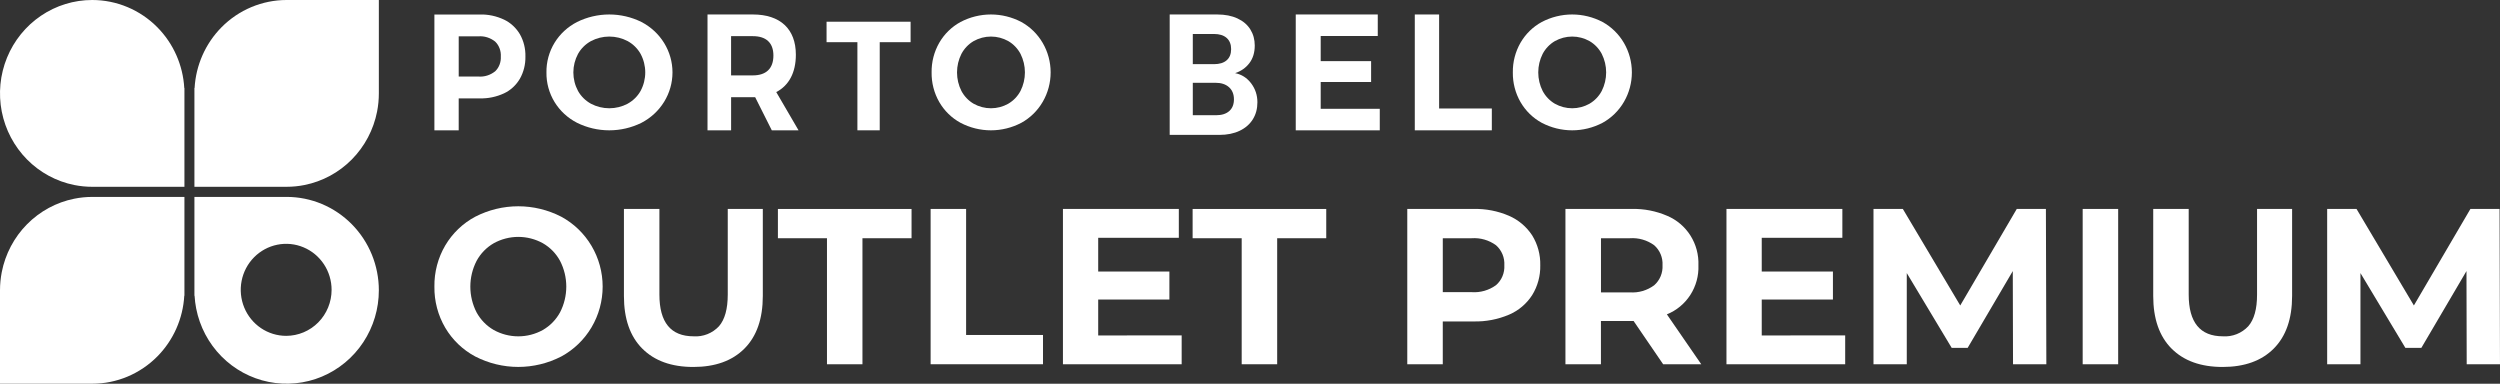 <svg width="215" height="33" viewBox="0 0 215 33" fill="none" xmlns="http://www.w3.org/2000/svg">
<rect x="0" y="0" width="215" height="33" fill="#333333" stroke="none"/>
<g clip-path="url(#clip0_2207_15256)">
<path d="M15.861 8.042V16.065H7.941C7.421 16.065 6.899 16.014 6.384 15.911C4.846 15.601 3.432 14.836 2.323 13.713C1.214 12.589 0.459 11.158 0.152 9.6C-0.154 8.042 0.003 6.427 0.603 4.959C1.204 3.491 2.22 2.237 3.524 1.354C4.828 0.471 6.362 0 7.93 0C10.034 0 12.051 0.846 13.538 2.352C14.918 3.75 15.737 5.61 15.848 7.573L15.861 7.559V8.023C15.861 8.026 15.861 8.029 15.861 8.032C15.861 8.035 15.861 8.039 15.861 8.042Z" fill="white"/>
<path d="M7.931 16.934H15.861L15.861 24.967L15.861 25.44L15.848 25.426C15.738 27.389 14.919 29.249 13.538 30.647C12.051 32.153 10.034 33 7.931 33H0V24.967C3.14539e-05 24.444 0.051 23.919 0.152 23.4C0.458 21.842 1.214 20.411 2.323 19.288C3.432 18.165 4.845 17.399 6.383 17.09C6.896 16.986 7.414 16.935 7.932 16.935L7.931 16.934Z" fill="white"/>
<path d="M16.72 7.559L16.734 7.574C16.845 5.611 17.664 3.75 19.044 2.352C20.531 0.846 22.548 0 24.651 2.17055e-08C24.651 -2.71319e-08 24.652 2.17055e-08 24.652 2.17055e-08H32.581V8.032C32.581 8.556 32.531 9.081 32.429 9.599C32.123 11.157 31.367 12.588 30.258 13.712C29.149 14.835 27.736 15.6 26.198 15.909C25.686 16.013 25.167 16.064 24.65 16.064L24.651 16.065H16.72V7.559Z" fill="white"/>
<path fill-rule="evenodd" clip-rule="evenodd" d="M24.65 16.934C24.65 16.934 24.651 16.934 24.651 16.934C26.754 16.934 28.771 17.781 30.258 19.287C31.745 20.794 32.581 22.837 32.581 24.967C32.581 26.556 32.116 28.109 31.244 29.43C30.373 30.75 29.134 31.78 27.685 32.388C26.236 32.995 24.641 33.154 23.103 32.844C21.564 32.534 20.151 31.769 19.042 30.646C17.933 29.522 17.178 28.091 16.872 26.533C16.8 26.166 16.754 25.796 16.733 25.426L16.72 25.44V16.934H24.65ZM22.441 28.217C23.084 28.651 23.839 28.883 24.612 28.883C25.648 28.882 26.641 28.465 27.373 27.724C28.105 26.982 28.517 25.977 28.517 24.928C28.517 24.145 28.289 23.38 27.86 22.729C27.43 22.078 26.82 21.57 26.106 21.271C25.392 20.971 24.607 20.892 23.849 21.045C23.091 21.198 22.395 21.575 21.848 22.128C21.302 22.681 20.929 23.387 20.779 24.154C20.628 24.922 20.706 25.718 21.001 26.441C21.297 27.164 21.798 27.782 22.441 28.217Z" fill="white"/>
<path d="M40.873 30.659C39.805 30.091 38.912 29.236 38.292 28.188C37.664 27.118 37.341 25.893 37.359 24.648C37.341 23.404 37.664 22.178 38.292 21.108C38.912 20.06 39.805 19.205 40.873 18.636C42.019 18.047 43.286 17.74 44.571 17.74C45.855 17.74 47.122 18.047 48.268 18.636C49.343 19.218 50.243 20.084 50.87 21.143C51.497 22.201 51.828 23.413 51.828 24.648C51.828 25.882 51.497 27.094 50.87 28.153C50.243 29.212 49.343 30.078 48.268 30.659C47.122 31.248 45.855 31.556 44.571 31.556C43.286 31.556 42.019 31.248 40.873 30.659M46.685 28.378C47.307 28.021 47.819 27.496 48.164 26.862C48.517 26.178 48.701 25.419 48.701 24.648C48.701 23.877 48.517 23.117 48.164 22.434C47.82 21.799 47.307 21.274 46.685 20.917C46.038 20.56 45.312 20.373 44.575 20.373C43.838 20.373 43.113 20.56 42.465 20.917C41.842 21.275 41.329 21.801 40.985 22.438C40.633 23.121 40.449 23.88 40.449 24.651C40.449 25.422 40.633 26.182 40.985 26.865C41.33 27.499 41.842 28.024 42.464 28.381C43.111 28.738 43.836 28.925 44.574 28.925C45.311 28.925 46.036 28.738 46.683 28.381" fill="white"/>
<path d="M55.23 29.975C54.181 28.917 53.657 27.41 53.658 25.452V17.97H56.709V25.336C56.709 27.727 57.689 28.922 59.648 28.923C60.053 28.951 60.459 28.887 60.837 28.737C61.215 28.587 61.555 28.354 61.834 28.055C62.335 27.476 62.586 26.57 62.587 25.336V17.97H65.602V25.45C65.602 27.408 65.077 28.915 64.028 29.972C62.978 31.029 61.512 31.558 59.63 31.559C57.745 31.559 56.279 31.03 55.23 29.972" fill="white"/>
<path d="M71.12 20.488H66.9V17.971H78.393V20.488H74.171V31.327H71.12V20.488Z" fill="white"/>
<path d="M80.033 17.969H83.085V28.808H89.698V31.325H80.033V17.969Z" fill="white"/>
<path d="M101.623 28.846V31.327H91.413V17.969H101.379V20.45H94.445V23.35H100.568V25.757H94.445V28.848L101.623 28.846Z" fill="white"/>
<path d="M106.785 20.488H102.565V17.971H114.057V20.488H109.837V31.326H106.785L106.785 20.488Z" fill="white"/>
<path d="M129.778 18.561C130.587 18.913 131.278 19.496 131.765 20.239C132.242 21.01 132.485 21.906 132.463 22.815C132.483 23.722 132.24 24.614 131.765 25.382C131.282 26.13 130.59 26.714 129.778 27.061C128.815 27.47 127.779 27.669 126.735 27.644H124.079V31.327H121.026V17.969H126.735C127.78 17.945 128.817 18.146 129.778 18.561M128.657 24.525C128.898 24.315 129.088 24.052 129.212 23.756C129.336 23.459 129.391 23.138 129.373 22.817C129.392 22.492 129.338 22.168 129.214 21.869C129.089 21.569 128.899 21.303 128.657 21.09C128.05 20.649 127.31 20.436 126.565 20.488H124.08V25.125H126.565C127.31 25.177 128.05 24.965 128.657 24.524" fill="white"/>
<path d="M143.032 31.327L140.489 27.606H137.68V31.327H134.628V17.969H140.337C141.381 17.944 142.418 18.146 143.379 18.561C144.202 18.908 144.901 19.501 145.381 20.262C145.861 21.023 146.099 21.914 146.064 22.817C146.099 23.718 145.856 24.607 145.37 25.363C144.884 26.118 144.179 26.702 143.351 27.034L146.309 31.327H143.032ZM142.26 21.09C141.654 20.649 140.914 20.436 140.169 20.488H137.684V25.144H140.169C140.915 25.197 141.656 24.98 142.26 24.533C142.501 24.321 142.69 24.056 142.815 23.759C142.939 23.461 142.994 23.139 142.977 22.816C142.996 22.492 142.941 22.168 142.817 21.868C142.693 21.569 142.502 21.302 142.26 21.09" fill="white"/>
<path d="M158.686 28.846V31.327H148.476V17.969H158.443V20.45H151.509V23.35H157.632V25.757H151.509V28.848L158.686 28.846Z" fill="white"/>
<path d="M173.12 31.327L173.1 23.312L169.22 29.915H167.844L163.983 23.484V31.327H161.12V17.969H163.644L168.581 26.27L173.442 17.969H175.948L175.986 31.327H173.12Z" fill="white"/>
<path d="M182.162 17.969H179.11V31.327H182.162V17.969Z" fill="white"/>
<path d="M186.749 29.975C185.701 28.917 185.177 27.41 185.177 25.452V17.97H188.228V25.336C188.228 27.727 189.208 28.922 191.167 28.923C191.572 28.951 191.978 28.887 192.356 28.737C192.733 28.587 193.074 28.354 193.353 28.055C193.857 27.476 194.108 26.57 194.106 25.336V17.97H197.121V25.45C197.121 27.408 196.597 28.915 195.548 29.972C194.499 31.029 193.033 31.558 191.15 31.559C189.265 31.559 187.798 31.03 186.749 29.972" fill="white"/>
<path d="M212.136 31.327L212.117 23.312L208.237 29.915H206.861L202.999 23.484V31.327H200.136V17.969H202.661L207.594 26.27L212.456 17.969H214.962L214.999 31.327H212.136Z" fill="white"/>
<path d="M73.737 3.628H71.084V1.868H78.311V3.628H75.656V11.207H73.737V3.628Z" fill="white"/>
<path d="M64.945 8.361H62.875V11.208H60.846V1.245H64.752C67.105 1.245 68.444 2.498 68.444 4.703C68.444 6.241 67.852 7.35 66.758 7.919L68.675 11.208H66.375L64.945 8.361ZM64.751 6.483C65.869 6.483 66.513 5.913 66.513 4.775C66.513 3.665 65.869 3.11 64.751 3.11H62.873V6.483L64.751 6.483Z" fill="white"/>
<path d="M49.627 10.561C48.827 10.152 48.158 9.535 47.694 8.779C47.223 8.008 46.981 7.124 46.995 6.227C46.981 5.33 47.223 4.446 47.694 3.674C48.158 2.918 48.827 2.302 49.627 1.892C50.486 1.467 51.435 1.245 52.397 1.245C53.36 1.245 54.309 1.467 55.167 1.892C55.973 2.311 56.647 2.936 57.116 3.699C57.586 4.463 57.834 5.336 57.834 6.226C57.834 7.117 57.586 7.99 57.116 8.754C56.647 9.517 55.973 10.142 55.167 10.561C54.309 10.986 53.36 11.208 52.397 11.208C51.435 11.208 50.486 10.986 49.627 10.561M53.981 8.916C54.447 8.659 54.831 8.281 55.089 7.823C55.354 7.33 55.492 6.783 55.492 6.227C55.492 5.671 55.354 5.123 55.089 4.63C54.831 4.172 54.448 3.794 53.981 3.536C53.496 3.279 52.953 3.144 52.401 3.144C51.849 3.144 51.305 3.279 50.82 3.536C50.353 3.794 49.969 4.174 49.711 4.633C49.447 5.126 49.309 5.673 49.309 6.229C49.309 6.785 49.447 7.333 49.711 7.825C49.969 8.283 50.353 8.661 50.819 8.919C51.304 9.176 51.847 9.311 52.4 9.311C52.952 9.311 53.495 9.176 53.98 8.919" fill="white"/>
<path d="M43.349 1.688C43.903 1.95 44.376 2.385 44.709 2.94C45.036 3.514 45.202 4.182 45.186 4.861C45.2 5.536 45.034 6.202 44.709 6.775C44.379 7.332 43.905 7.768 43.349 8.027C42.69 8.332 41.98 8.48 41.266 8.461H39.448V11.208H37.358V1.247H41.266C41.981 1.228 42.691 1.379 43.349 1.688M42.581 6.136C42.746 5.979 42.876 5.783 42.961 5.562C43.046 5.341 43.084 5.101 43.071 4.861C43.085 4.62 43.047 4.378 42.962 4.155C42.877 3.932 42.747 3.733 42.581 3.574C42.166 3.245 41.66 3.087 41.15 3.125H39.449V6.583H41.15C41.66 6.622 42.166 6.463 42.581 6.134" fill="white"/>
<path d="M132.59 10.561C131.835 10.152 131.203 9.535 130.764 8.779C130.32 8.008 130.091 7.124 130.104 6.227C130.091 5.33 130.32 4.446 130.764 3.674C131.203 2.918 131.835 2.302 132.59 1.892C133.401 1.467 134.297 1.245 135.206 1.245C136.115 1.245 137.012 1.467 137.822 1.892C138.583 2.311 139.22 2.936 139.663 3.699C140.107 4.463 140.341 5.336 140.341 6.226C140.341 7.117 140.107 7.99 139.663 8.754C139.22 9.517 138.583 10.142 137.822 10.561C137.012 10.986 136.115 11.208 135.206 11.208C134.297 11.208 133.401 10.986 132.59 10.561M136.702 8.916C137.143 8.659 137.505 8.281 137.749 7.823C137.998 7.33 138.129 6.783 138.129 6.227C138.129 5.671 137.998 5.123 137.749 4.63C137.505 4.172 137.143 3.794 136.702 3.536C136.244 3.279 135.731 3.144 135.21 3.144C134.688 3.144 134.175 3.279 133.717 3.536C133.276 3.794 132.913 4.174 132.669 4.633C132.42 5.126 132.29 5.673 132.29 6.229C132.29 6.785 132.42 7.333 132.669 7.825C132.913 8.283 133.276 8.661 133.716 8.919C134.174 9.176 134.687 9.311 135.208 9.311C135.73 9.311 136.243 9.176 136.701 8.919" fill="white"/>
<path d="M82.605 10.561C81.849 10.152 81.217 9.535 80.778 8.779C80.334 8.008 80.105 7.124 80.118 6.227C80.105 5.33 80.334 4.446 80.778 3.674C81.217 2.918 81.849 2.302 82.605 1.892C83.415 1.467 84.311 1.245 85.22 1.245C86.129 1.245 87.026 1.467 87.836 1.892C88.597 2.311 89.234 2.936 89.677 3.699C90.121 4.463 90.355 5.336 90.355 6.226C90.355 7.117 90.121 7.99 89.677 8.754C89.234 9.517 88.597 10.142 87.836 10.561C87.026 10.986 86.129 11.208 85.22 11.208C84.311 11.208 83.415 10.986 82.605 10.561M86.716 8.916C87.157 8.659 87.519 8.281 87.763 7.823C88.012 7.33 88.143 6.783 88.143 6.227C88.143 5.671 88.012 5.123 87.763 4.63C87.519 4.172 87.157 3.794 86.716 3.536C86.258 3.279 85.745 3.144 85.224 3.144C84.702 3.144 84.189 3.279 83.731 3.536C83.29 3.794 82.927 4.174 82.683 4.633C82.434 5.126 82.304 5.673 82.304 6.229C82.304 6.785 82.434 7.333 82.683 7.825C82.927 8.283 83.29 8.661 83.73 8.919C84.188 9.176 84.701 9.311 85.222 9.311C85.744 9.311 86.257 9.176 86.715 8.919" fill="white"/>
<path d="M121.672 1.245H123.764V9.33H128.297V11.208H121.672V1.245Z" fill="white"/>
<path d="M107.597 7.165C107.956 7.64 108.137 8.183 108.137 8.797C108.137 9.351 108.006 9.838 107.746 10.258C107.485 10.678 107.109 11.007 106.617 11.244C106.124 11.481 105.541 11.601 104.869 11.601H100.593V1.245H104.685C105.357 1.245 105.937 1.359 106.425 1.587C106.913 1.814 107.282 2.131 107.533 2.536C107.784 2.941 107.909 3.402 107.909 3.916C107.909 4.519 107.755 5.024 107.447 5.429C107.139 5.835 106.73 6.121 106.219 6.29C106.777 6.399 107.236 6.69 107.597 7.165V7.165ZM102.581 5.518H104.4C104.873 5.518 105.238 5.407 105.493 5.184C105.75 4.961 105.877 4.643 105.877 4.227C105.877 3.812 105.749 3.49 105.493 3.263C105.238 3.036 104.873 2.922 104.4 2.922H102.581V5.518ZM105.714 9.553C105.984 9.316 106.119 8.979 106.119 8.544C106.119 8.109 105.977 7.751 105.693 7.498C105.409 7.246 105.025 7.12 104.542 7.12H102.581V9.909H104.585C105.068 9.909 105.444 9.79 105.714 9.553V9.553Z" fill="white"/>
<path d="M118.661 9.357V11.208H111.434V1.245H118.488V3.095H113.58V5.258H117.915V7.054H113.58V9.359L118.661 9.357Z" fill="white"/>
</g>
<defs>
<clipPath id="clip0_2207_15256">
<rect width="215" height="33" fill="white"/>
</clipPath>
</defs>
</svg>
